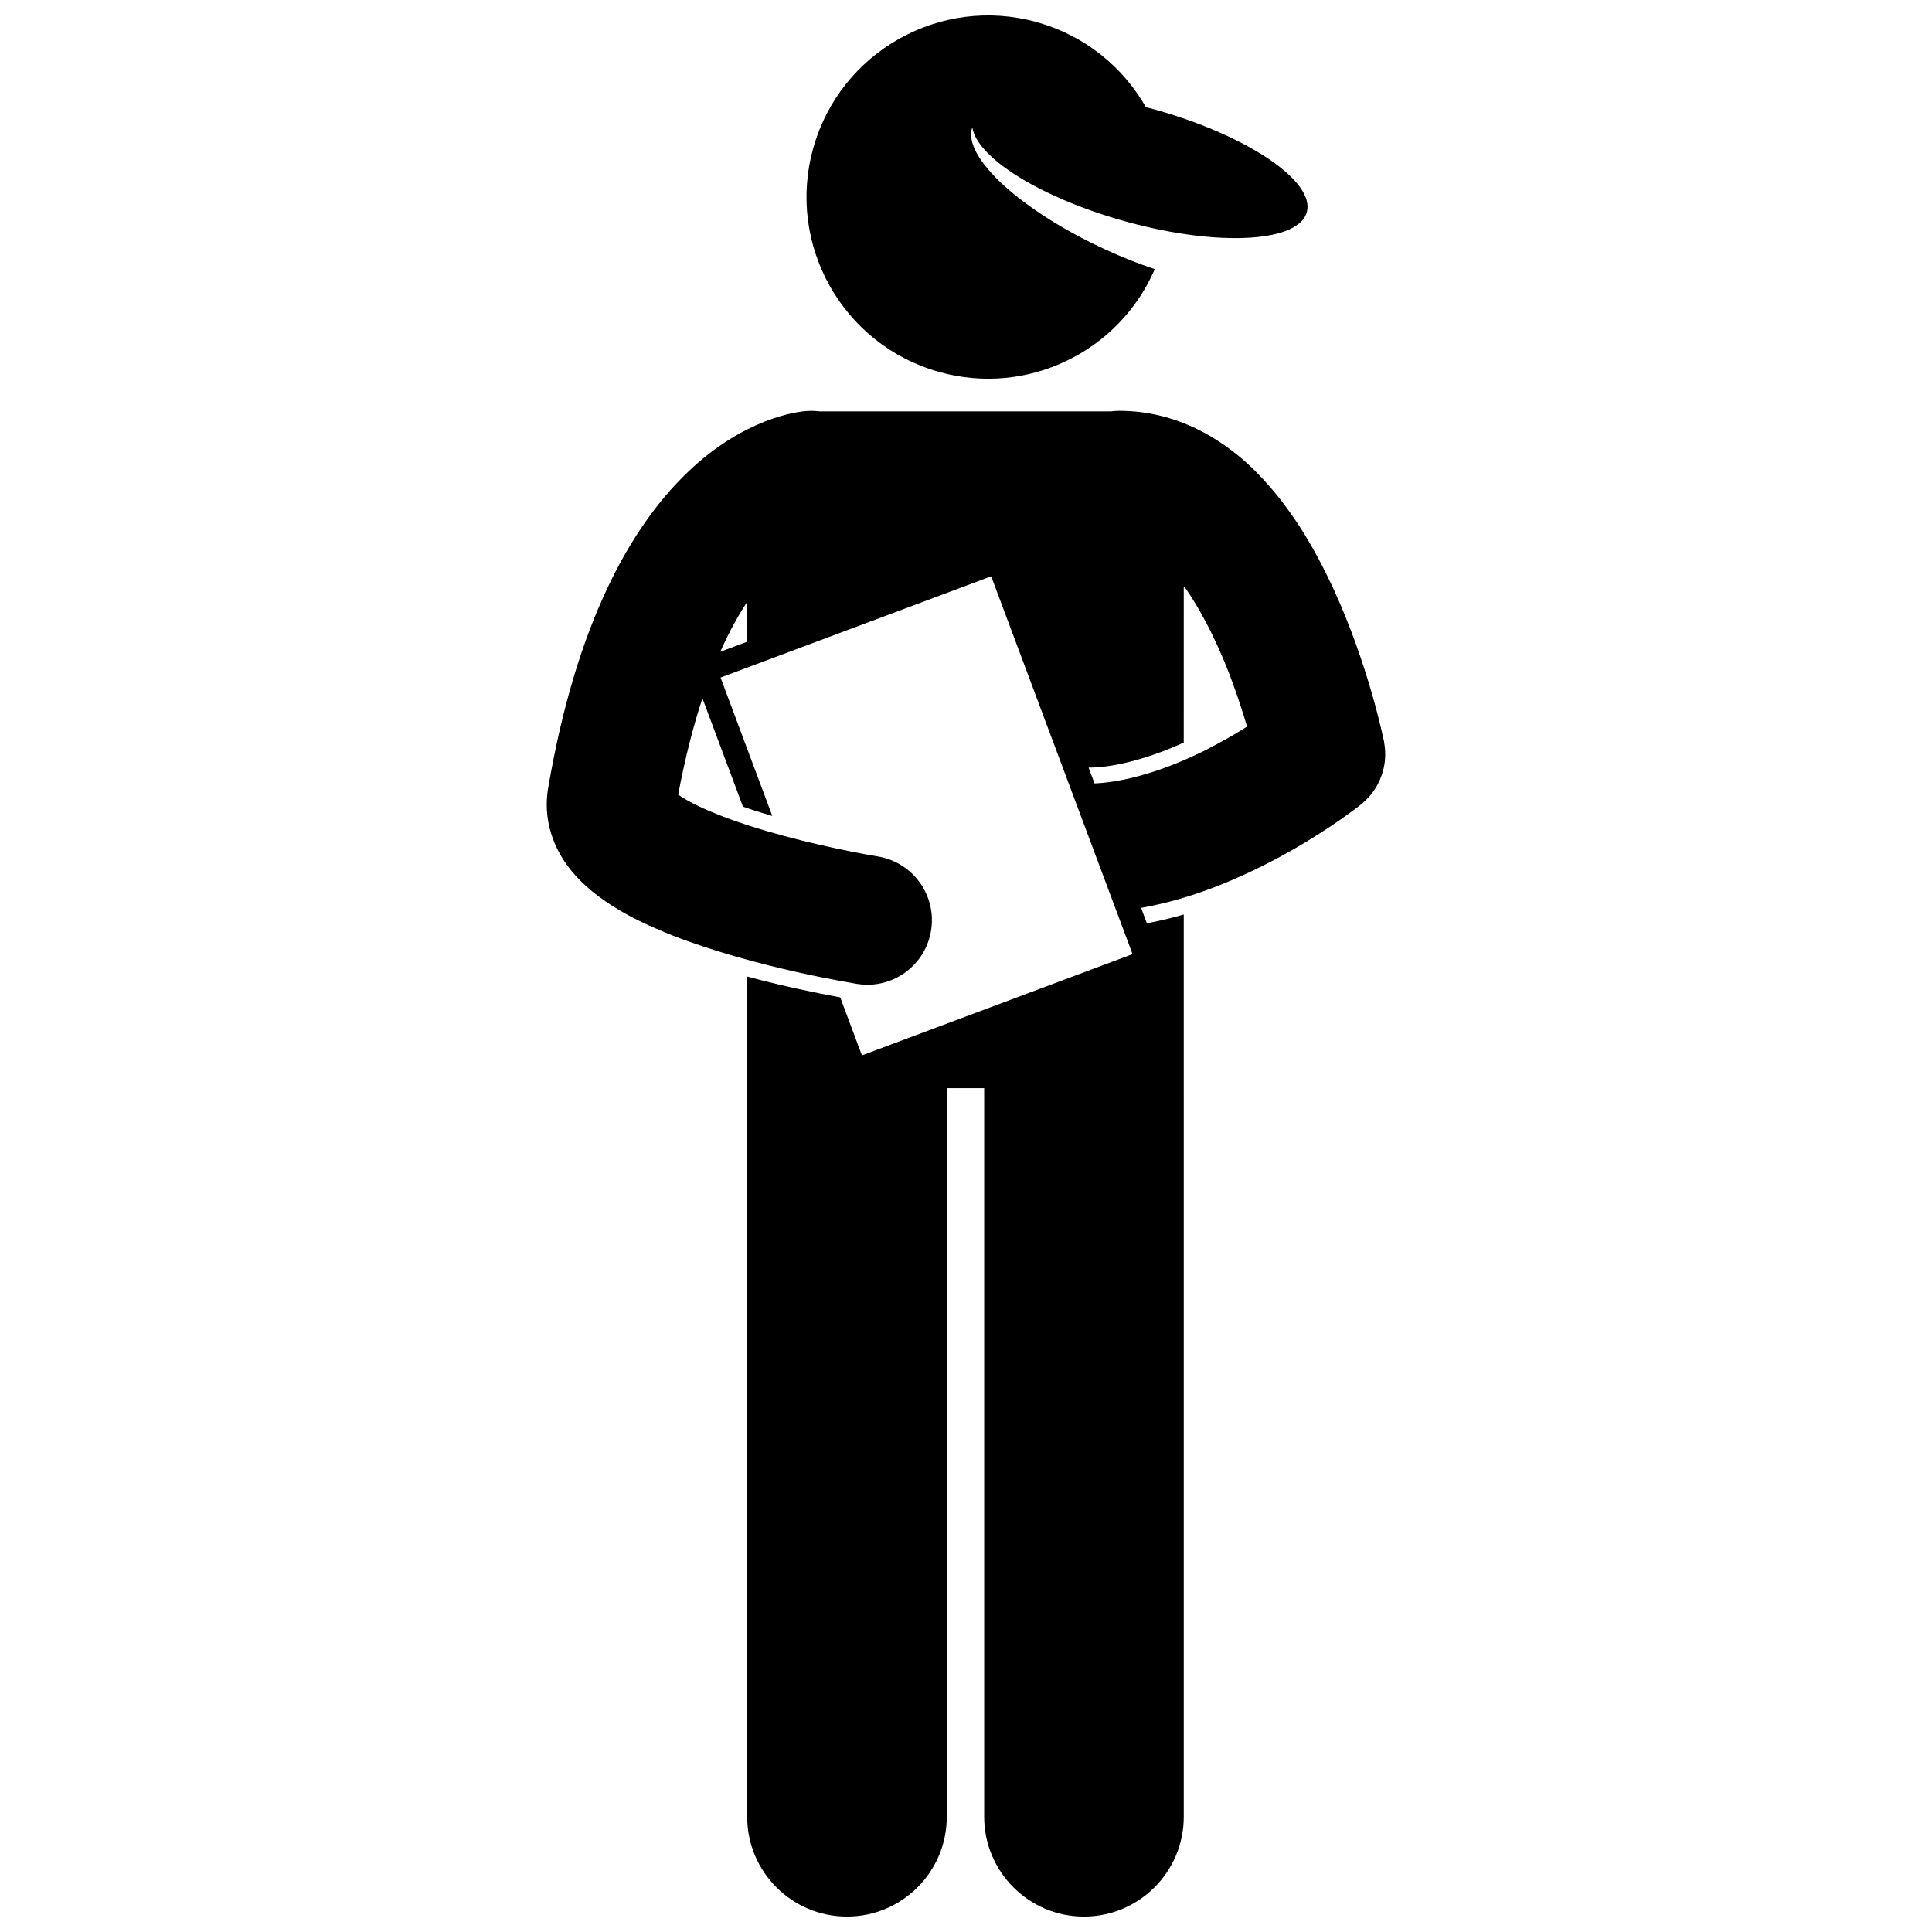 <?xml version="1.0" encoding="UTF-8"?>
<!-- Uploaded to: SVG Repo, www.svgrepo.com, Generator: SVG Repo Mixer Tools -->
<svg width="800px" height="800px" version="1.1" viewBox="144 144 512 512" xmlns="http://www.w3.org/2000/svg">
 <defs>
  <clipPath id="b">
   <path d="m288 252h224v399.9h-224z"/>
  </clipPath>
  <clipPath id="a">
   <path d="m357 148.09h134v96.906h-134z"/>
  </clipPath>
 </defs>
 <g>
  <g clip-path="url(#b)">
   <path d="m504.79 357.1c0.281-0.23 0.547-0.477 0.816-0.723 0.16-0.145 0.324-0.289 0.477-0.441 0.211-0.211 0.402-0.434 0.602-0.656 0.188-0.207 0.375-0.402 0.551-0.617 0.137-0.168 0.258-0.344 0.391-0.516 0.211-0.277 0.422-0.551 0.613-0.836 0.086-0.133 0.16-0.273 0.246-0.402 0.207-0.332 0.414-0.664 0.598-1.008 0.098-0.176 0.172-0.363 0.262-0.547 0.148-0.305 0.305-0.609 0.434-0.918 0.148-0.363 0.277-0.734 0.406-1.105 0.043-0.141 0.105-0.273 0.148-0.414 0.16-0.508 0.293-1.027 0.402-1.555 0.004-0.008 0.004-0.012 0.004-0.02 0.109-0.508 0.188-1.02 0.25-1.539 0.004-0.031 0.012-0.059 0.012-0.09 0.051-0.422 0.066-0.848 0.082-1.277 0.004-0.133 0.02-0.27 0.02-0.402 0.004-0.324-0.016-0.648-0.031-0.977-0.012-0.25-0.016-0.496-0.039-0.746-0.02-0.246-0.062-0.492-0.098-0.738-0.043-0.328-0.082-0.66-0.145-0.984-0.012-0.055-0.016-0.109-0.027-0.168-0.18-0.73-4.027-20.074-13.535-40.707-4.82-10.328-11-21.09-19.895-30.191-8.711-8.996-21.398-16.684-36.762-16.648-0.711 0-1.406 0.059-2.098 0.141l-77.254 0.004c-1.02-0.125-2.062-0.172-3.125-0.105-2.926 0.094-17.199 2.066-31.977 16.344-14.809 14.23-29.34 39.508-36.859 83.629-0.238 1.379-0.371 2.848-0.371 4.363-0.008 3.504 0.758 6.906 1.953 9.832 0.043 0.102 0.07 0.207 0.113 0.312v-0.004c0 0.004 0.004 0.004 0.004 0.008 0 0.004 0.004 0.008 0.004 0.012 0.004 0.008 0.008 0.016 0.012 0.027 2.477 5.758 6.164 9.617 9.836 12.691 4.727 3.852 9.809 6.684 15.113 9.102 2.016 0.918 4.062 1.789 6.137 2.617 22.363 8.719 48.48 12.754 49.074 12.898 0.922 0.148 1.836 0.223 2.742 0.223 8.25 0 15.516-5.984 16.871-14.391 1.504-9.328-4.844-18.113-14.168-19.613-0.004 0-0.742-0.121-2.273-0.398-5.336-0.949-19.355-3.723-31.973-7.812-4.746-1.523-9.289-3.262-12.895-4.965-1.168-0.551-2.238-1.098-3.188-1.633-1.004-0.559-1.848-1.098-2.527-1.566 1.859-9.898 4.059-18.348 6.426-25.539l10.746 28.719c0.902 0.312 1.809 0.621 2.742 0.926 1.664 0.539 3.352 1.051 5.031 1.543l-13.711-36.68 71.719-26.836 37.461 100.13-71.719 26.832-5.75-15.379c-6.398-1.164-15.188-2.973-24.656-5.519v222.68c0 14.609 11.844 26.445 26.445 26.445 14.605 0 26.449-11.836 26.449-26.445v-193.09h9.914v193.09c0 14.609 11.844 26.445 26.445 26.445 14.605 0 26.449-11.836 26.449-26.445l-0.004-239.11c-3.137 0.902-6.394 1.695-9.781 2.32l-1.523-4.078c14.039-2.473 26.383-8 36.207-13.199 1.188-0.637 2.328-1.273 3.438-1.902 11.051-6.266 18.133-11.914 18.629-12.297 0.039-0.031 0.074-0.066 0.109-0.098zm-162.78-43.035-7.137 2.668c2.363-5.316 4.785-9.668 7.137-13.223zm123.46 27.688c-9.48 5.062-21.434 9.422-31.41 9.863l-1.566-4.191c6.898-0.012 16.012-2.457 25.211-6.637l0.004-41.543c5.367 7.504 10.215 17.855 13.418 27.004 1.34 3.727 2.457 7.25 3.352 10.309-1.129 0.711-2.336 1.449-3.625 2.207-1.68 0.984-3.481 1.992-5.383 2.988z"/>
  </g>
  <g clip-path="url(#a)">
   <path d="m490.32 200.23c2.285-8.156-15.691-20.316-40.152-27.172-0.836-0.234-1.656-0.438-2.488-0.652-6.055-10.621-16.125-18.961-28.828-22.52-25.594-7.172-52.156 7.766-59.328 33.359-7.168 25.598 7.766 52.156 33.359 59.324 23.48 6.578 47.754-5.449 57.148-27.238-4.121-1.383-8.402-3.07-12.738-5.043-22.691-10.336-38.383-24.758-35.621-32.57 1.141 8.008 17.977 18.629 40.23 24.863 16.797 4.707 32.277 5.68 41.074 3.195 4.004-1.137 6.629-2.992 7.344-5.547z"/>
  </g>
 </g>
</svg>